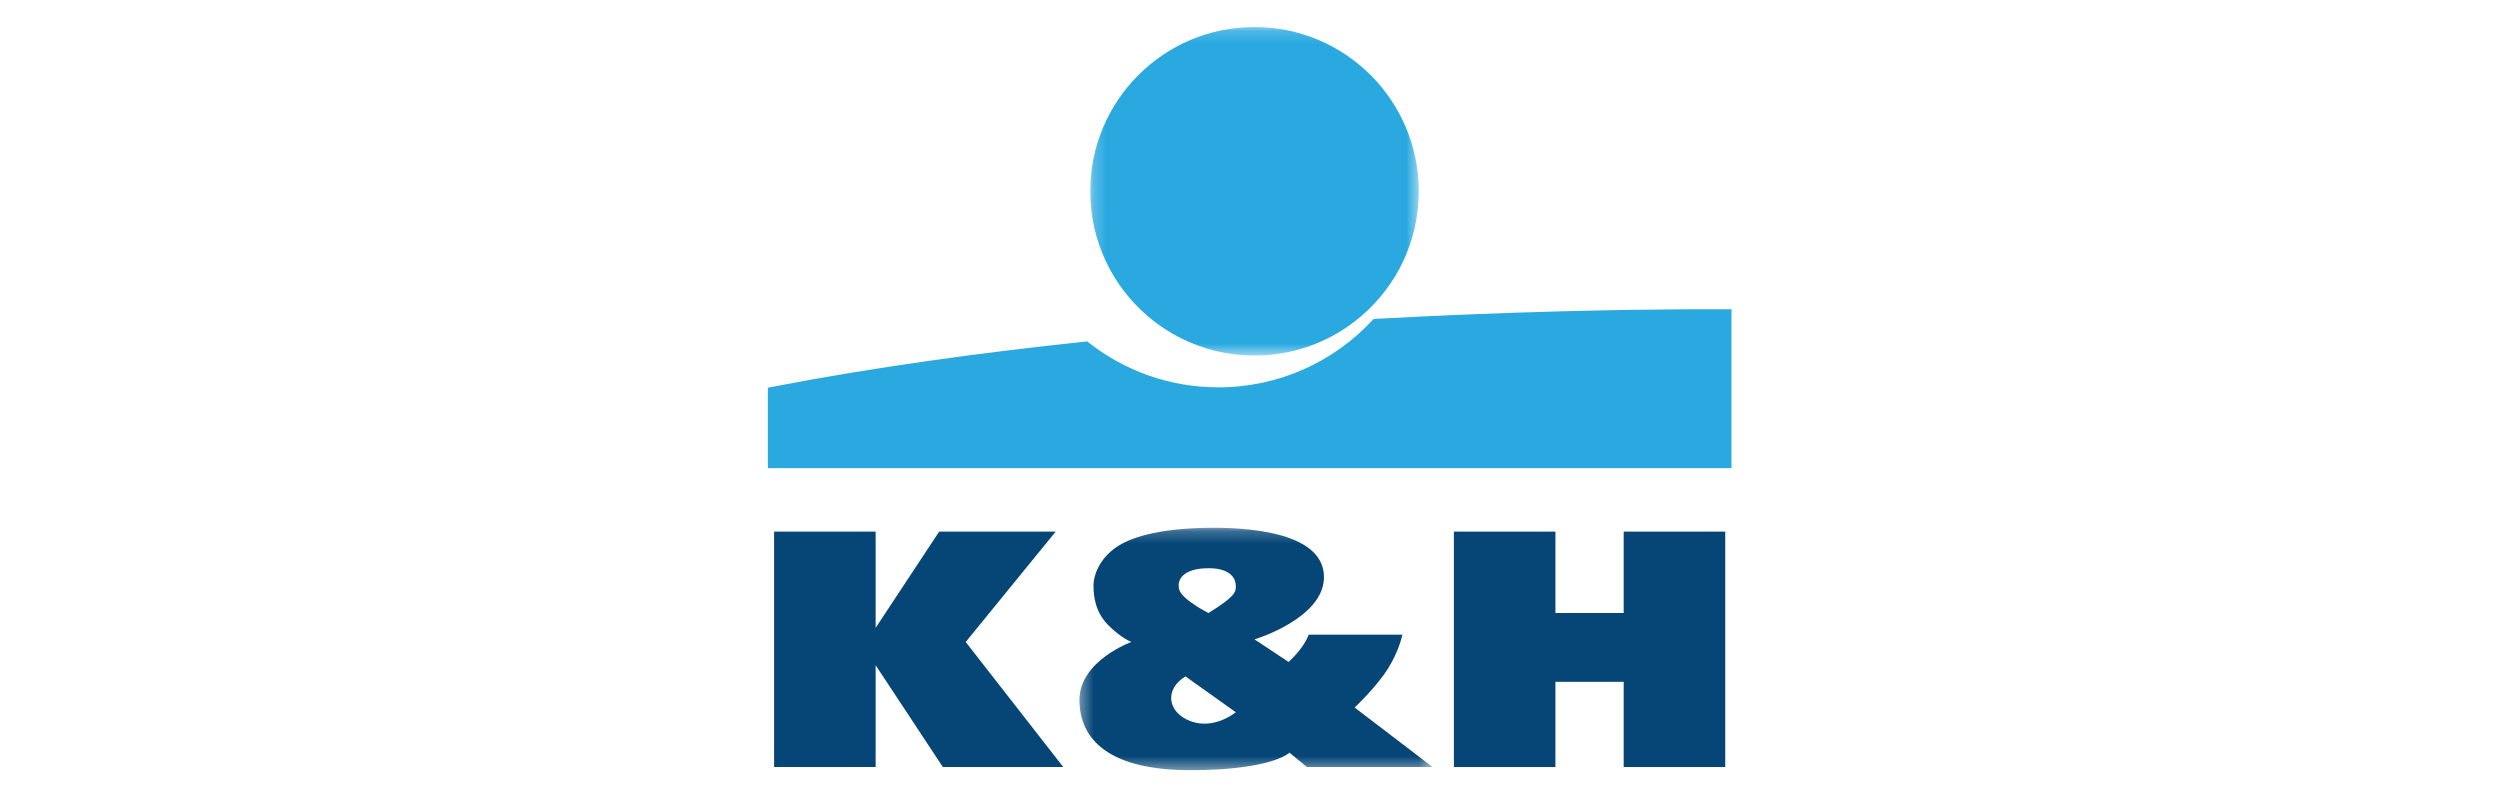 <svg width="200" height="65" viewBox="0 0 200 65" fill="none" xmlns="http://www.w3.org/2000/svg">
<path fill-rule="evenodd" clip-rule="evenodd" d="M138.018 25.243V36.949H61.928V31.426C70.038 29.87 78.551 28.705 86.827 27.832C89.764 30.122 93.458 31.487 97.472 31.487C102.461 31.487 106.959 29.379 110.119 26.003C121.167 25.403 130.149 25.269 134.726 25.243H138.018Z" stroke="#2AA9E0"/>
<mask id="mask0_3243_16809" style="mask-type:luminance" maskUnits="userSpaceOnUse" x="87" y="2" width="27" height="27">
<path fill-rule="evenodd" clip-rule="evenodd" d="M87.218 2.161H113.502V28.445H87.218V2.161Z" fill="white"/>
</mask>
<g mask="url(#mask0_3243_16809)">
<path fill-rule="evenodd" clip-rule="evenodd" d="M113.502 15.303C113.502 19.273 111.741 22.834 108.957 25.243C108.591 25.561 108.205 25.858 107.805 26.133C105.689 27.591 103.124 28.445 100.36 28.445C98.271 28.445 96.299 27.958 94.546 27.091C93.538 26.594 92.603 25.971 91.763 25.243C88.978 22.834 87.218 19.273 87.218 15.303C87.218 8.045 93.102 2.161 100.36 2.161C107.617 2.161 113.502 8.045 113.502 15.303" fill="#2AA9E0"/>
</g>
<path fill-rule="evenodd" clip-rule="evenodd" d="M138.018 25.243V36.949H61.928V31.426C70.038 29.87 78.551 28.705 86.827 27.832C89.764 30.122 93.458 31.487 97.472 31.487C102.461 31.487 106.959 29.38 110.119 26.003C121.167 25.403 130.149 25.269 134.726 25.243C136.843 25.232 138.018 25.243 138.018 25.243" fill="#2AA9E0"/>
<path fill-rule="evenodd" clip-rule="evenodd" d="M138.019 42.529V61.362H129.894V54.546H124.434V61.362H116.31V42.529H124.434V49.041H129.894V42.529H138.019Z" fill="#054677"/>
<path fill-rule="evenodd" clip-rule="evenodd" d="M85.06 61.362H75.428L70.052 53.219V61.362H61.928V42.529H70.052V50.227L75.133 42.529H84.454L77.257 51.36L85.06 61.362Z" fill="#054677"/>
<mask id="mask1_3243_16809" style="mask-type:luminance" maskUnits="userSpaceOnUse" x="86" y="42" width="29" height="20">
<path fill-rule="evenodd" clip-rule="evenodd" d="M86.356 42.219H114.609V61.612H86.356V42.219Z" fill="white"/>
</mask>
<g mask="url(#mask1_3243_16809)">
<path fill-rule="evenodd" clip-rule="evenodd" d="M96.681 49.042C96.681 49.042 94.534 47.969 94.329 47.139C94.126 46.309 94.739 45.457 96.681 45.457C98.624 45.457 98.863 46.447 98.863 46.855C98.863 47.265 98.998 47.615 96.681 49.042V49.042ZM95.249 57.694C93.341 56.977 93.17 55.104 94.841 54.114L98.862 56.977C98.862 56.977 97.158 58.409 95.249 57.694V57.694ZM108.372 56.603C108.372 56.603 110.109 54.967 111.03 53.501C111.95 52.036 112.189 50.775 112.189 50.775H104.691C104.691 50.775 104.418 51.729 103.088 52.956L100.362 51.15C100.362 51.15 105.917 49.479 105.917 46.174C105.917 42.869 100.806 42.22 97.091 42.22C93.376 42.22 90.786 42.799 89.388 43.719C87.99 44.641 87.48 45.969 87.48 46.855C87.48 47.741 87.634 48.985 88.673 50.025C89.712 51.064 90.513 51.355 90.513 51.355C90.513 51.355 86.356 52.862 86.356 55.993C86.356 59.124 88.673 61.613 95.216 61.613C101.76 61.613 103.158 60.215 103.158 60.215L104.554 61.362H114.608L108.372 56.603Z" fill="#054677"/>
</g>
</svg>
